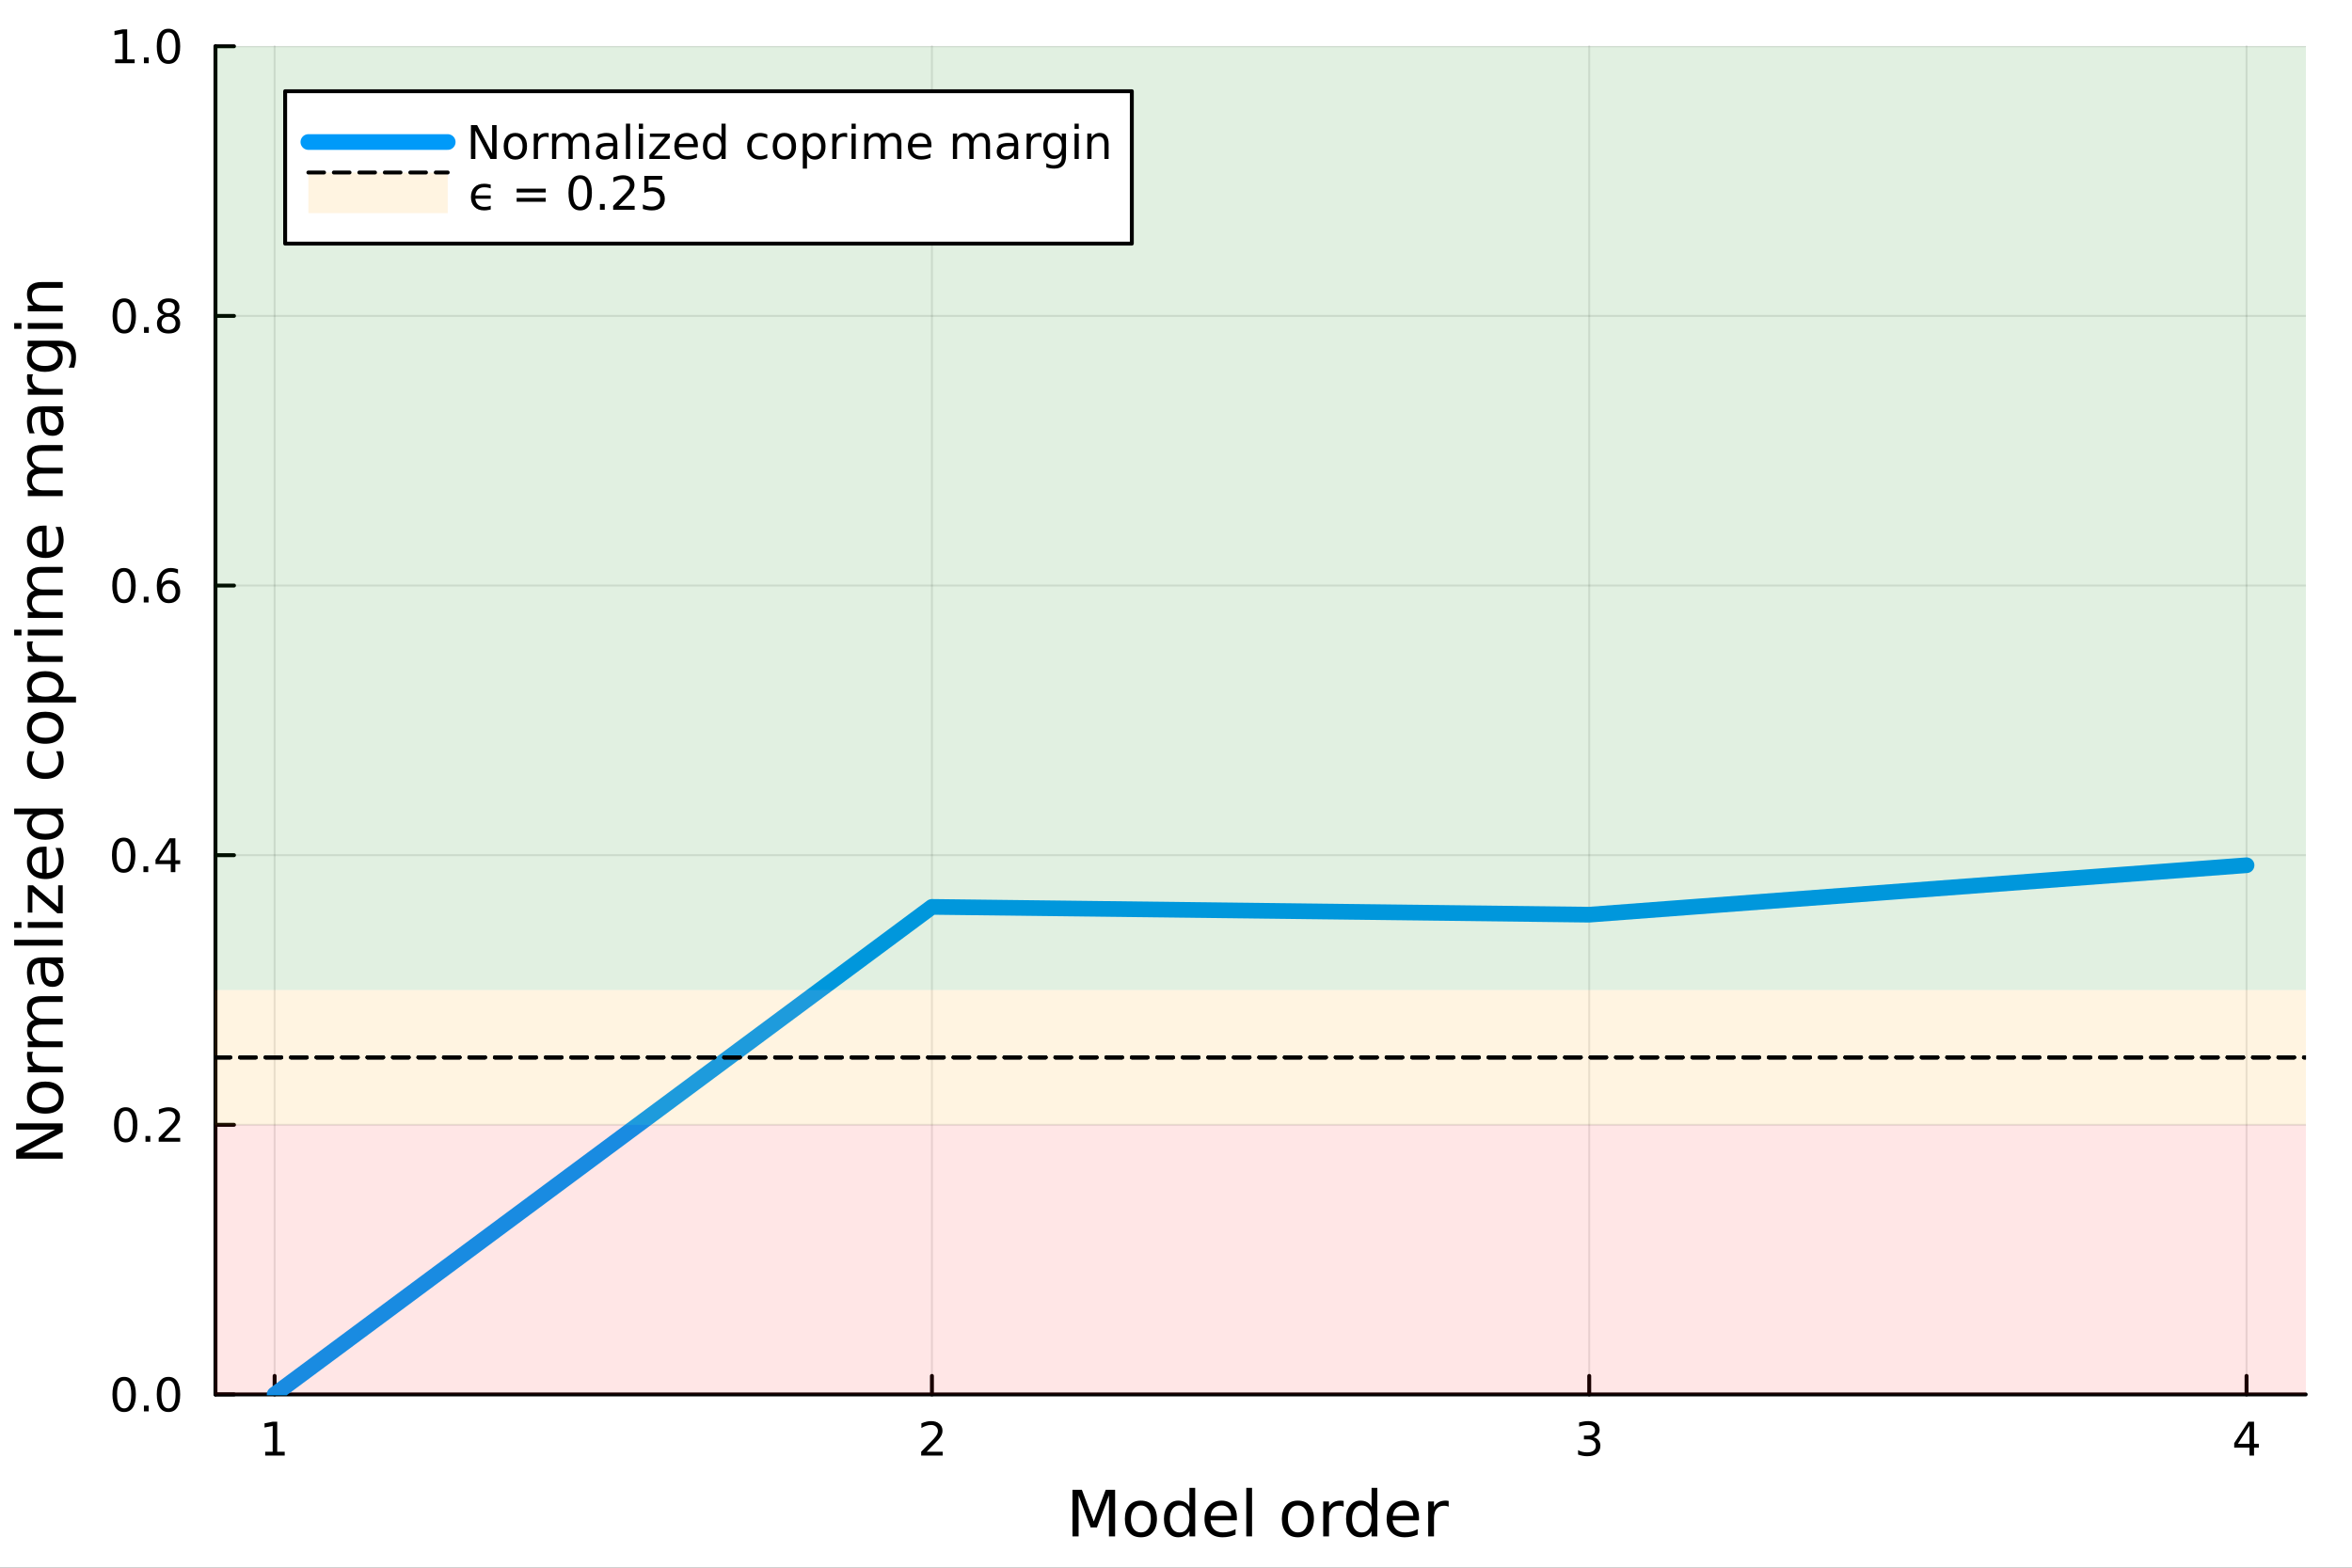 <?xml version="1.0" encoding="utf-8"?>
<svg xmlns="http://www.w3.org/2000/svg" xmlns:xlink="http://www.w3.org/1999/xlink" width="600" height="400" viewBox="0 0 2400 1600">
<rect x="0" y="0" width="2400" height="1600" fill="#333333" stroke="none"/>
<defs>
  <clipPath id="clip080">
    <rect x="0" y="0" width="2400" height="1600"/>
  </clipPath>
</defs>
<path clip-path="url(#clip080)" d="M0 1600 L2400 1600 L2400 0 L0 0  Z" fill="#ffffff" fill-rule="evenodd" fill-opacity="1"/>
<defs>
  <clipPath id="clip081">
    <rect x="480" y="0" width="1681" height="1600"/>
  </clipPath>
</defs>
<path clip-path="url(#clip080)" d="M219.866 1423.18 L2352.76 1423.18 L2352.76 47.244 L219.866 47.244  Z" fill="#ffffff" fill-rule="evenodd" fill-opacity="1"/>
<defs>
  <clipPath id="clip082">
    <rect x="219" y="47" width="2134" height="1377"/>
  </clipPath>
</defs>
<polyline clip-path="url(#clip082)" style="stroke:#000000; stroke-linecap:round; stroke-linejoin:round; stroke-width:2; stroke-opacity:0.1; fill:none" points="280.231,1423.18 280.231,47.244 "/>
<polyline clip-path="url(#clip082)" style="stroke:#000000; stroke-linecap:round; stroke-linejoin:round; stroke-width:2; stroke-opacity:0.1; fill:none" points="950.951,1423.18 950.951,47.244 "/>
<polyline clip-path="url(#clip082)" style="stroke:#000000; stroke-linecap:round; stroke-linejoin:round; stroke-width:2; stroke-opacity:0.1; fill:none" points="1621.67,1423.18 1621.67,47.244 "/>
<polyline clip-path="url(#clip082)" style="stroke:#000000; stroke-linecap:round; stroke-linejoin:round; stroke-width:2; stroke-opacity:0.1; fill:none" points="2292.39,1423.18 2292.39,47.244 "/>
<polyline clip-path="url(#clip082)" style="stroke:#000000; stroke-linecap:round; stroke-linejoin:round; stroke-width:2; stroke-opacity:0.1; fill:none" points="219.866,1423.18 2352.76,1423.18 "/>
<polyline clip-path="url(#clip082)" style="stroke:#000000; stroke-linecap:round; stroke-linejoin:round; stroke-width:2; stroke-opacity:0.1; fill:none" points="219.866,1147.99 2352.76,1147.99 "/>
<polyline clip-path="url(#clip082)" style="stroke:#000000; stroke-linecap:round; stroke-linejoin:round; stroke-width:2; stroke-opacity:0.1; fill:none" points="219.866,872.806 2352.76,872.806 "/>
<polyline clip-path="url(#clip082)" style="stroke:#000000; stroke-linecap:round; stroke-linejoin:round; stroke-width:2; stroke-opacity:0.1; fill:none" points="219.866,597.618 2352.76,597.618 "/>
<polyline clip-path="url(#clip082)" style="stroke:#000000; stroke-linecap:round; stroke-linejoin:round; stroke-width:2; stroke-opacity:0.1; fill:none" points="219.866,322.431 2352.76,322.431 "/>
<polyline clip-path="url(#clip082)" style="stroke:#000000; stroke-linecap:round; stroke-linejoin:round; stroke-width:2; stroke-opacity:0.1; fill:none" points="219.866,47.244 2352.76,47.244 "/>
<polyline clip-path="url(#clip080)" style="stroke:#000000; stroke-linecap:round; stroke-linejoin:round; stroke-width:4; stroke-opacity:1; fill:none" points="219.866,1423.18 2352.76,1423.18 "/>
<polyline clip-path="url(#clip080)" style="stroke:#000000; stroke-linecap:round; stroke-linejoin:round; stroke-width:4; stroke-opacity:1; fill:none" points="280.231,1423.18 280.231,1404.28 "/>
<polyline clip-path="url(#clip080)" style="stroke:#000000; stroke-linecap:round; stroke-linejoin:round; stroke-width:4; stroke-opacity:1; fill:none" points="950.951,1423.18 950.951,1404.28 "/>
<polyline clip-path="url(#clip080)" style="stroke:#000000; stroke-linecap:round; stroke-linejoin:round; stroke-width:4; stroke-opacity:1; fill:none" points="1621.67,1423.18 1621.67,1404.28 "/>
<polyline clip-path="url(#clip080)" style="stroke:#000000; stroke-linecap:round; stroke-linejoin:round; stroke-width:4; stroke-opacity:1; fill:none" points="2292.39,1423.18 2292.39,1404.28 "/>
<path clip-path="url(#clip080)" d="M270.613 1481.64 L278.252 1481.64 L278.252 1455.28 L269.942 1456.95 L269.942 1452.69 L278.206 1451.02 L282.882 1451.02 L282.882 1481.64 L290.52 1481.64 L290.52 1485.58 L270.613 1485.58 L270.613 1481.64 Z" fill="#000000" fill-rule="nonzero" fill-opacity="1" /><path clip-path="url(#clip080)" d="M945.604 1481.64 L961.923 1481.64 L961.923 1485.58 L939.979 1485.58 L939.979 1481.64 Q942.641 1478.89 947.224 1474.26 Q951.831 1469.61 953.011 1468.27 Q955.257 1465.74 956.136 1464.01 Q957.039 1462.25 957.039 1460.56 Q957.039 1457.8 955.095 1456.07 Q953.173 1454.33 950.071 1454.33 Q947.872 1454.33 945.419 1455.09 Q942.988 1455.86 940.21 1457.41 L940.21 1452.69 Q943.034 1451.55 945.488 1450.97 Q947.942 1450.39 949.979 1450.39 Q955.349 1450.39 958.544 1453.08 Q961.738 1455.77 961.738 1460.26 Q961.738 1462.39 960.928 1464.31 Q960.141 1466.2 958.034 1468.8 Q957.456 1469.47 954.354 1472.69 Q951.252 1475.88 945.604 1481.64 Z" fill="#000000" fill-rule="nonzero" fill-opacity="1" /><path clip-path="url(#clip080)" d="M1625.92 1466.95 Q1629.28 1467.66 1631.15 1469.93 Q1633.05 1472.2 1633.05 1475.53 Q1633.05 1480.65 1629.53 1483.45 Q1626.01 1486.25 1619.53 1486.25 Q1617.35 1486.25 1615.04 1485.81 Q1612.75 1485.39 1610.29 1484.54 L1610.29 1480.02 Q1612.24 1481.16 1614.55 1481.74 Q1616.87 1482.32 1619.39 1482.32 Q1623.79 1482.32 1626.08 1480.58 Q1628.4 1478.84 1628.4 1475.53 Q1628.4 1472.48 1626.24 1470.77 Q1624.11 1469.03 1620.29 1469.03 L1616.27 1469.03 L1616.27 1465.19 L1620.48 1465.19 Q1623.93 1465.19 1625.76 1463.82 Q1627.59 1462.43 1627.59 1459.84 Q1627.59 1457.18 1625.69 1455.77 Q1623.81 1454.33 1620.29 1454.33 Q1618.37 1454.33 1616.17 1454.75 Q1613.97 1455.16 1611.34 1456.04 L1611.34 1451.88 Q1614 1451.14 1616.31 1450.77 Q1618.65 1450.39 1620.71 1450.39 Q1626.03 1450.39 1629.14 1452.83 Q1632.24 1455.23 1632.24 1459.35 Q1632.24 1462.22 1630.59 1464.21 Q1628.95 1466.18 1625.92 1466.95 Z" fill="#000000" fill-rule="nonzero" fill-opacity="1" /><path clip-path="url(#clip080)" d="M2295.4 1455.09 L2283.59 1473.54 L2295.4 1473.54 L2295.4 1455.09 M2294.17 1451.02 L2300.05 1451.02 L2300.05 1473.54 L2304.98 1473.54 L2304.98 1477.43 L2300.05 1477.43 L2300.05 1485.58 L2295.4 1485.58 L2295.4 1477.43 L2279.8 1477.43 L2279.8 1472.92 L2294.17 1451.02 Z" fill="#000000" fill-rule="nonzero" fill-opacity="1" /><path clip-path="url(#clip080)" d="M1094.39 1520.52 L1103.97 1520.52 L1116.09 1552.86 L1128.28 1520.52 L1137.86 1520.52 L1137.86 1568.04 L1131.59 1568.04 L1131.59 1526.32 L1119.34 1558.91 L1112.88 1558.91 L1100.62 1526.32 L1100.62 1568.04 L1094.39 1568.04 L1094.39 1520.52 Z" fill="#000000" fill-rule="nonzero" fill-opacity="1" /><path clip-path="url(#clip080)" d="M1164.19 1536.5 Q1159.47 1536.5 1156.74 1540.19 Q1154 1543.85 1154 1550.25 Q1154 1556.65 1156.71 1560.34 Q1159.44 1564 1164.19 1564 Q1168.86 1564 1171.6 1560.31 Q1174.34 1556.62 1174.34 1550.25 Q1174.34 1543.92 1171.6 1540.23 Q1168.86 1536.5 1164.19 1536.5 M1164.19 1531.54 Q1171.82 1531.54 1176.18 1536.5 Q1180.54 1541.47 1180.54 1550.25 Q1180.54 1559 1176.18 1564 Q1171.82 1568.97 1164.19 1568.97 Q1156.51 1568.97 1152.15 1564 Q1147.83 1559 1147.83 1550.25 Q1147.83 1541.47 1152.15 1536.5 Q1156.51 1531.54 1164.19 1531.54 Z" fill="#000000" fill-rule="nonzero" fill-opacity="1" /><path clip-path="url(#clip080)" d="M1213.71 1537.81 L1213.71 1518.52 L1219.57 1518.52 L1219.57 1568.04 L1213.71 1568.04 L1213.71 1562.7 Q1211.86 1565.88 1209.03 1567.44 Q1206.23 1568.97 1202.28 1568.97 Q1195.82 1568.97 1191.75 1563.81 Q1187.71 1558.65 1187.71 1550.25 Q1187.71 1541.85 1191.75 1536.69 Q1195.82 1531.54 1202.28 1531.54 Q1206.23 1531.54 1209.03 1533.1 Q1211.86 1534.62 1213.71 1537.81 M1193.75 1550.25 Q1193.75 1556.71 1196.4 1560.4 Q1199.07 1564.07 1203.72 1564.07 Q1208.36 1564.07 1211.04 1560.4 Q1213.71 1556.71 1213.71 1550.25 Q1213.71 1543.79 1211.04 1540.13 Q1208.36 1536.44 1203.72 1536.44 Q1199.07 1536.44 1196.4 1540.13 Q1193.75 1543.79 1193.75 1550.25 Z" fill="#000000" fill-rule="nonzero" fill-opacity="1" /><path clip-path="url(#clip080)" d="M1262.12 1548.76 L1262.12 1551.62 L1235.19 1551.62 Q1235.58 1557.67 1238.82 1560.85 Q1242.1 1564 1247.93 1564 Q1251.3 1564 1254.45 1563.17 Q1257.63 1562.35 1260.75 1560.69 L1260.75 1566.23 Q1257.6 1567.57 1254.29 1568.27 Q1250.98 1568.97 1247.58 1568.97 Q1239.05 1568.97 1234.05 1564 Q1229.08 1559.04 1229.08 1550.57 Q1229.08 1541.82 1233.79 1536.69 Q1238.54 1531.54 1246.56 1531.54 Q1253.75 1531.54 1257.92 1536.18 Q1262.12 1540.8 1262.12 1548.76 M1256.26 1547.04 Q1256.2 1542.23 1253.56 1539.37 Q1250.95 1536.5 1246.62 1536.5 Q1241.72 1536.5 1238.76 1539.27 Q1235.83 1542.04 1235.39 1547.07 L1256.26 1547.04 Z" fill="#000000" fill-rule="nonzero" fill-opacity="1" /><path clip-path="url(#clip080)" d="M1271.73 1518.52 L1277.59 1518.52 L1277.59 1568.04 L1271.73 1568.04 L1271.73 1518.52 Z" fill="#000000" fill-rule="nonzero" fill-opacity="1" /><path clip-path="url(#clip080)" d="M1324.38 1536.5 Q1319.67 1536.5 1316.93 1540.19 Q1314.19 1543.85 1314.19 1550.25 Q1314.19 1556.65 1316.9 1560.34 Q1319.64 1564 1324.38 1564 Q1329.06 1564 1331.79 1560.31 Q1334.53 1556.62 1334.53 1550.25 Q1334.53 1543.92 1331.79 1540.23 Q1329.06 1536.5 1324.38 1536.5 M1324.38 1531.54 Q1332.02 1531.54 1336.38 1536.5 Q1340.74 1541.47 1340.74 1550.25 Q1340.74 1559 1336.38 1564 Q1332.02 1568.97 1324.38 1568.97 Q1316.71 1568.97 1312.35 1564 Q1308.02 1559 1308.02 1550.25 Q1308.02 1541.47 1312.35 1536.5 Q1316.71 1531.54 1324.38 1531.54 Z" fill="#000000" fill-rule="nonzero" fill-opacity="1" /><path clip-path="url(#clip080)" d="M1371.1 1537.87 Q1370.12 1537.3 1368.94 1537.04 Q1367.79 1536.76 1366.39 1536.76 Q1361.43 1536.76 1358.75 1540 Q1356.11 1543.22 1356.11 1549.27 L1356.11 1568.04 L1350.22 1568.04 L1350.22 1532.4 L1356.11 1532.4 L1356.11 1537.93 Q1357.96 1534.69 1360.92 1533.13 Q1363.88 1531.54 1368.11 1531.54 Q1368.72 1531.54 1369.45 1531.63 Q1370.18 1531.7 1371.07 1531.85 L1371.1 1537.87 Z" fill="#000000" fill-rule="nonzero" fill-opacity="1" /><path clip-path="url(#clip080)" d="M1399.56 1537.81 L1399.56 1518.52 L1405.41 1518.52 L1405.41 1568.04 L1399.56 1568.04 L1399.56 1562.7 Q1397.71 1565.88 1394.88 1567.44 Q1392.08 1568.97 1388.13 1568.97 Q1381.67 1568.97 1377.6 1563.81 Q1373.55 1558.65 1373.55 1550.25 Q1373.55 1541.85 1377.6 1536.69 Q1381.67 1531.54 1388.13 1531.54 Q1392.08 1531.54 1394.88 1533.1 Q1397.71 1534.62 1399.56 1537.81 M1379.6 1550.25 Q1379.6 1556.71 1382.24 1560.4 Q1384.92 1564.07 1389.56 1564.07 Q1394.21 1564.07 1396.88 1560.4 Q1399.56 1556.71 1399.56 1550.25 Q1399.56 1543.79 1396.88 1540.13 Q1394.21 1536.44 1389.56 1536.44 Q1384.92 1536.44 1382.24 1540.13 Q1379.6 1543.79 1379.6 1550.25 Z" fill="#000000" fill-rule="nonzero" fill-opacity="1" /><path clip-path="url(#clip080)" d="M1447.97 1548.76 L1447.97 1551.62 L1421.04 1551.62 Q1421.42 1557.67 1424.67 1560.85 Q1427.95 1564 1433.77 1564 Q1437.15 1564 1440.3 1563.17 Q1443.48 1562.35 1446.6 1560.69 L1446.6 1566.23 Q1443.45 1567.57 1440.14 1568.27 Q1436.83 1568.97 1433.42 1568.97 Q1424.89 1568.97 1419.9 1564 Q1414.93 1559.04 1414.93 1550.57 Q1414.93 1541.82 1419.64 1536.69 Q1424.38 1531.54 1432.4 1531.54 Q1439.6 1531.54 1443.77 1536.18 Q1447.97 1540.8 1447.97 1548.76 M1442.11 1547.04 Q1442.05 1542.23 1439.41 1539.37 Q1436.8 1536.5 1432.47 1536.5 Q1427.57 1536.5 1424.61 1539.27 Q1421.68 1542.04 1421.23 1547.07 L1442.11 1547.04 Z" fill="#000000" fill-rule="nonzero" fill-opacity="1" /><path clip-path="url(#clip080)" d="M1478.24 1537.87 Q1477.25 1537.3 1476.07 1537.04 Q1474.93 1536.76 1473.53 1536.76 Q1468.56 1536.76 1465.89 1540 Q1463.25 1543.22 1463.25 1549.27 L1463.25 1568.04 L1457.36 1568.04 L1457.36 1532.4 L1463.25 1532.4 L1463.25 1537.93 Q1465.09 1534.69 1468.05 1533.13 Q1471.01 1531.54 1475.25 1531.54 Q1475.85 1531.54 1476.58 1531.63 Q1477.31 1531.7 1478.21 1531.85 L1478.24 1537.87 Z" fill="#000000" fill-rule="nonzero" fill-opacity="1" /><polyline clip-path="url(#clip080)" style="stroke:#000000; stroke-linecap:round; stroke-linejoin:round; stroke-width:4; stroke-opacity:1; fill:none" points="219.866,1423.18 219.866,47.244 "/>
<polyline clip-path="url(#clip080)" style="stroke:#000000; stroke-linecap:round; stroke-linejoin:round; stroke-width:4; stroke-opacity:1; fill:none" points="219.866,1423.18 238.764,1423.18 "/>
<polyline clip-path="url(#clip080)" style="stroke:#000000; stroke-linecap:round; stroke-linejoin:round; stroke-width:4; stroke-opacity:1; fill:none" points="219.866,1147.99 238.764,1147.99 "/>
<polyline clip-path="url(#clip080)" style="stroke:#000000; stroke-linecap:round; stroke-linejoin:round; stroke-width:4; stroke-opacity:1; fill:none" points="219.866,872.806 238.764,872.806 "/>
<polyline clip-path="url(#clip080)" style="stroke:#000000; stroke-linecap:round; stroke-linejoin:round; stroke-width:4; stroke-opacity:1; fill:none" points="219.866,597.618 238.764,597.618 "/>
<polyline clip-path="url(#clip080)" style="stroke:#000000; stroke-linecap:round; stroke-linejoin:round; stroke-width:4; stroke-opacity:1; fill:none" points="219.866,322.431 238.764,322.431 "/>
<polyline clip-path="url(#clip080)" style="stroke:#000000; stroke-linecap:round; stroke-linejoin:round; stroke-width:4; stroke-opacity:1; fill:none" points="219.866,47.244 238.764,47.244 "/>
<path clip-path="url(#clip080)" d="M126.691 1408.98 Q123.08 1408.98 121.251 1412.54 Q119.445 1416.08 119.445 1423.21 Q119.445 1430.32 121.251 1433.89 Q123.08 1437.43 126.691 1437.43 Q130.325 1437.43 132.13 1433.89 Q133.959 1430.32 133.959 1423.21 Q133.959 1416.08 132.13 1412.54 Q130.325 1408.98 126.691 1408.98 M126.691 1405.27 Q132.501 1405.27 135.556 1409.88 Q138.635 1414.46 138.635 1423.21 Q138.635 1431.94 135.556 1436.55 Q132.501 1441.13 126.691 1441.13 Q120.88 1441.13 117.802 1436.55 Q114.746 1431.94 114.746 1423.21 Q114.746 1414.46 117.802 1409.88 Q120.88 1405.27 126.691 1405.27 Z" fill="#000000" fill-rule="nonzero" fill-opacity="1" /><path clip-path="url(#clip080)" d="M146.853 1434.58 L151.737 1434.58 L151.737 1440.46 L146.853 1440.46 L146.853 1434.58 Z" fill="#000000" fill-rule="nonzero" fill-opacity="1" /><path clip-path="url(#clip080)" d="M171.922 1408.98 Q168.311 1408.98 166.482 1412.54 Q164.677 1416.08 164.677 1423.21 Q164.677 1430.32 166.482 1433.89 Q168.311 1437.43 171.922 1437.43 Q175.556 1437.43 177.362 1433.89 Q179.19 1430.32 179.19 1423.21 Q179.19 1416.08 177.362 1412.54 Q175.556 1408.98 171.922 1408.98 M171.922 1405.27 Q177.732 1405.27 180.788 1409.88 Q183.866 1414.46 183.866 1423.21 Q183.866 1431.94 180.788 1436.55 Q177.732 1441.13 171.922 1441.13 Q166.112 1441.13 163.033 1436.55 Q159.978 1431.94 159.978 1423.21 Q159.978 1414.46 163.033 1409.88 Q166.112 1405.27 171.922 1405.27 Z" fill="#000000" fill-rule="nonzero" fill-opacity="1" /><path clip-path="url(#clip080)" d="M128.288 1133.79 Q124.677 1133.79 122.848 1137.36 Q121.043 1140.9 121.043 1148.03 Q121.043 1155.13 122.848 1158.7 Q124.677 1162.24 128.288 1162.24 Q131.922 1162.24 133.728 1158.7 Q135.556 1155.13 135.556 1148.03 Q135.556 1140.9 133.728 1137.36 Q131.922 1133.79 128.288 1133.79 M128.288 1130.09 Q134.098 1130.09 137.154 1134.69 Q140.232 1139.28 140.232 1148.03 Q140.232 1156.75 137.154 1161.36 Q134.098 1165.94 128.288 1165.94 Q122.478 1165.94 119.399 1161.36 Q116.343 1156.75 116.343 1148.03 Q116.343 1139.28 119.399 1134.69 Q122.478 1130.09 128.288 1130.09 Z" fill="#000000" fill-rule="nonzero" fill-opacity="1" /><path clip-path="url(#clip080)" d="M148.45 1159.39 L153.334 1159.39 L153.334 1165.27 L148.45 1165.27 L148.45 1159.39 Z" fill="#000000" fill-rule="nonzero" fill-opacity="1" /><path clip-path="url(#clip080)" d="M167.547 1161.34 L183.866 1161.34 L183.866 1165.27 L161.922 1165.27 L161.922 1161.34 Q164.584 1158.58 169.167 1153.95 Q173.774 1149.3 174.954 1147.96 Q177.2 1145.43 178.079 1143.7 Q178.982 1141.94 178.982 1140.25 Q178.982 1137.5 177.038 1135.76 Q175.116 1134.02 172.014 1134.02 Q169.815 1134.02 167.362 1134.79 Q164.931 1135.55 162.153 1137.1 L162.153 1132.38 Q164.977 1131.25 167.431 1130.67 Q169.885 1130.09 171.922 1130.09 Q177.292 1130.09 180.487 1132.77 Q183.681 1135.46 183.681 1139.95 Q183.681 1142.08 182.871 1144 Q182.084 1145.9 179.977 1148.49 Q179.399 1149.16 176.297 1152.38 Q173.195 1155.57 167.547 1161.34 Z" fill="#000000" fill-rule="nonzero" fill-opacity="1" /><path clip-path="url(#clip080)" d="M126.205 858.604 Q122.593 858.604 120.765 862.169 Q118.959 865.711 118.959 872.84 Q118.959 879.947 120.765 883.512 Q122.593 887.053 126.205 887.053 Q129.839 887.053 131.644 883.512 Q133.473 879.947 133.473 872.84 Q133.473 865.711 131.644 862.169 Q129.839 858.604 126.205 858.604 M126.205 854.901 Q132.015 854.901 135.07 859.507 Q138.149 864.09 138.149 872.84 Q138.149 881.567 135.07 886.174 Q132.015 890.757 126.205 890.757 Q120.394 890.757 117.316 886.174 Q114.26 881.567 114.26 872.84 Q114.26 864.09 117.316 859.507 Q120.394 854.901 126.205 854.901 Z" fill="#000000" fill-rule="nonzero" fill-opacity="1" /><path clip-path="url(#clip080)" d="M146.366 884.206 L151.251 884.206 L151.251 890.086 L146.366 890.086 L146.366 884.206 Z" fill="#000000" fill-rule="nonzero" fill-opacity="1" /><path clip-path="url(#clip080)" d="M174.283 859.6 L162.477 878.049 L174.283 878.049 L174.283 859.6 M173.056 855.526 L178.936 855.526 L178.936 878.049 L183.866 878.049 L183.866 881.937 L178.936 881.937 L178.936 890.086 L174.283 890.086 L174.283 881.937 L158.681 881.937 L158.681 877.424 L173.056 855.526 Z" fill="#000000" fill-rule="nonzero" fill-opacity="1" /><path clip-path="url(#clip080)" d="M126.529 583.417 Q122.918 583.417 121.089 586.982 Q119.283 590.524 119.283 597.653 Q119.283 604.76 121.089 608.324 Q122.918 611.866 126.529 611.866 Q130.163 611.866 131.968 608.324 Q133.797 604.76 133.797 597.653 Q133.797 590.524 131.968 586.982 Q130.163 583.417 126.529 583.417 M126.529 579.713 Q132.339 579.713 135.394 584.32 Q138.473 588.903 138.473 597.653 Q138.473 606.38 135.394 610.986 Q132.339 615.57 126.529 615.57 Q120.718 615.57 117.64 610.986 Q114.584 606.38 114.584 597.653 Q114.584 588.903 117.64 584.32 Q120.718 579.713 126.529 579.713 Z" fill="#000000" fill-rule="nonzero" fill-opacity="1" /><path clip-path="url(#clip080)" d="M146.691 609.019 L151.575 609.019 L151.575 614.898 L146.691 614.898 L146.691 609.019 Z" fill="#000000" fill-rule="nonzero" fill-opacity="1" /><path clip-path="url(#clip080)" d="M172.339 595.755 Q169.19 595.755 167.339 597.908 Q165.51 600.061 165.51 603.81 Q165.51 607.537 167.339 609.713 Q169.19 611.866 172.339 611.866 Q175.487 611.866 177.315 609.713 Q179.167 607.537 179.167 603.81 Q179.167 600.061 177.315 597.908 Q175.487 595.755 172.339 595.755 M181.621 581.102 L181.621 585.362 Q179.862 584.528 178.056 584.088 Q176.274 583.649 174.514 583.649 Q169.885 583.649 167.431 586.774 Q165.001 589.899 164.653 596.218 Q166.019 594.204 168.079 593.139 Q170.139 592.051 172.616 592.051 Q177.825 592.051 180.834 595.223 Q183.866 598.371 183.866 603.81 Q183.866 609.135 180.718 612.352 Q177.57 615.57 172.339 615.57 Q166.343 615.57 163.172 610.986 Q160.001 606.38 160.001 597.653 Q160.001 589.459 163.89 584.598 Q167.778 579.713 174.329 579.713 Q176.089 579.713 177.871 580.061 Q179.676 580.408 181.621 581.102 Z" fill="#000000" fill-rule="nonzero" fill-opacity="1" /><path clip-path="url(#clip080)" d="M126.783 308.23 Q123.172 308.23 121.343 311.795 Q119.538 315.336 119.538 322.466 Q119.538 329.572 121.343 333.137 Q123.172 336.679 126.783 336.679 Q130.417 336.679 132.223 333.137 Q134.052 329.572 134.052 322.466 Q134.052 315.336 132.223 311.795 Q130.417 308.23 126.783 308.23 M126.783 304.526 Q132.593 304.526 135.649 309.133 Q138.728 313.716 138.728 322.466 Q138.728 331.193 135.649 335.799 Q132.593 340.383 126.783 340.383 Q120.973 340.383 117.894 335.799 Q114.839 331.193 114.839 322.466 Q114.839 313.716 117.894 309.133 Q120.973 304.526 126.783 304.526 Z" fill="#000000" fill-rule="nonzero" fill-opacity="1" /><path clip-path="url(#clip080)" d="M146.945 333.832 L151.829 333.832 L151.829 339.711 L146.945 339.711 L146.945 333.832 Z" fill="#000000" fill-rule="nonzero" fill-opacity="1" /><path clip-path="url(#clip080)" d="M172.014 323.299 Q168.681 323.299 166.76 325.082 Q164.862 326.864 164.862 329.989 Q164.862 333.114 166.76 334.896 Q168.681 336.679 172.014 336.679 Q175.348 336.679 177.269 334.896 Q179.19 333.091 179.19 329.989 Q179.19 326.864 177.269 325.082 Q175.371 323.299 172.014 323.299 M167.339 321.309 Q164.329 320.568 162.64 318.508 Q160.973 316.447 160.973 313.485 Q160.973 309.341 163.913 306.934 Q166.876 304.526 172.014 304.526 Q177.176 304.526 180.116 306.934 Q183.056 309.341 183.056 313.485 Q183.056 316.447 181.366 318.508 Q179.7 320.568 176.714 321.309 Q180.093 322.096 181.968 324.387 Q183.866 326.679 183.866 329.989 Q183.866 335.012 180.788 337.697 Q177.732 340.383 172.014 340.383 Q166.297 340.383 163.218 337.697 Q160.163 335.012 160.163 329.989 Q160.163 326.679 162.061 324.387 Q163.959 322.096 167.339 321.309 M165.626 313.924 Q165.626 316.61 167.292 318.114 Q168.982 319.619 172.014 319.619 Q175.024 319.619 176.714 318.114 Q178.426 316.61 178.426 313.924 Q178.426 311.239 176.714 309.735 Q175.024 308.23 172.014 308.23 Q168.982 308.23 167.292 309.735 Q165.626 311.239 165.626 313.924 Z" fill="#000000" fill-rule="nonzero" fill-opacity="1" /><path clip-path="url(#clip080)" d="M117.501 60.589 L125.14 60.589 L125.14 34.223 L116.83 35.89 L116.83 31.631 L125.093 29.964 L129.769 29.964 L129.769 60.589 L137.408 60.589 L137.408 64.524 L117.501 64.524 L117.501 60.589 Z" fill="#000000" fill-rule="nonzero" fill-opacity="1" /><path clip-path="url(#clip080)" d="M146.853 58.645 L151.737 58.645 L151.737 64.524 L146.853 64.524 L146.853 58.645 Z" fill="#000000" fill-rule="nonzero" fill-opacity="1" /><path clip-path="url(#clip080)" d="M171.922 33.043 Q168.311 33.043 166.482 36.608 Q164.677 40.149 164.677 47.279 Q164.677 54.385 166.482 57.95 Q168.311 61.492 171.922 61.492 Q175.556 61.492 177.362 57.95 Q179.19 54.385 179.19 47.279 Q179.19 40.149 177.362 36.608 Q175.556 33.043 171.922 33.043 M171.922 29.339 Q177.732 29.339 180.788 33.946 Q183.866 38.529 183.866 47.279 Q183.866 56.006 180.788 60.612 Q177.732 65.195 171.922 65.195 Q166.112 65.195 163.033 60.612 Q159.978 56.006 159.978 47.279 Q159.978 38.529 163.033 33.946 Q166.112 29.339 171.922 29.339 Z" fill="#000000" fill-rule="nonzero" fill-opacity="1" /><path clip-path="url(#clip080)" d="M16.484 1182.55 L16.484 1173.89 L56.238 1152.82 L16.484 1152.82 L16.484 1146.58 L64.004 1146.58 L64.004 1155.24 L24.25 1176.31 L64.004 1176.31 L64.004 1182.55 L16.484 1182.55 Z" fill="#000000" fill-rule="nonzero" fill-opacity="1" /><path clip-path="url(#clip080)" d="M32.462 1120.23 Q32.462 1124.94 36.154 1127.67 Q39.815 1130.41 46.212 1130.41 Q52.609 1130.41 56.302 1127.71 Q59.962 1124.97 59.962 1120.23 Q59.962 1115.55 56.27 1112.81 Q52.578 1110.07 46.212 1110.07 Q39.878 1110.07 36.186 1112.81 Q32.462 1115.55 32.462 1120.23 M27.497 1120.23 Q27.497 1112.59 32.462 1108.23 Q37.427 1103.87 46.212 1103.87 Q54.965 1103.87 59.962 1108.23 Q64.927 1112.59 64.927 1120.23 Q64.927 1127.9 59.962 1132.26 Q54.965 1136.59 46.212 1136.59 Q37.427 1136.59 32.462 1132.26 Q27.497 1127.9 27.497 1120.23 Z" fill="#000000" fill-rule="nonzero" fill-opacity="1" /><path clip-path="url(#clip080)" d="M33.831 1073.5 Q33.258 1074.49 33.003 1075.67 Q32.717 1076.81 32.717 1078.21 Q32.717 1083.18 35.963 1085.85 Q39.178 1088.49 45.225 1088.49 L64.004 1088.49 L64.004 1094.38 L28.356 1094.38 L28.356 1088.49 L33.894 1088.49 Q30.648 1086.65 29.088 1083.69 Q27.497 1080.73 27.497 1076.49 Q27.497 1075.89 27.592 1075.16 Q27.656 1074.42 27.815 1073.53 L33.831 1073.5 Z" fill="#000000" fill-rule="nonzero" fill-opacity="1" /><path clip-path="url(#clip080)" d="M35.199 1040.75 Q31.253 1038.55 29.375 1035.5 Q27.497 1032.44 27.497 1028.31 Q27.497 1022.74 31.412 1019.71 Q35.295 1016.69 42.488 1016.69 L64.004 1016.69 L64.004 1022.58 L42.679 1022.58 Q37.555 1022.58 35.072 1024.39 Q32.589 1026.2 32.589 1029.93 Q32.589 1034.48 35.613 1037.12 Q38.637 1039.76 43.857 1039.76 L64.004 1039.76 L64.004 1045.65 L42.679 1045.65 Q37.523 1045.65 35.072 1047.47 Q32.589 1049.28 32.589 1053.07 Q32.589 1057.56 35.645 1060.2 Q38.669 1062.84 43.857 1062.84 L64.004 1062.84 L64.004 1068.73 L28.356 1068.73 L28.356 1062.84 L33.894 1062.84 Q30.616 1060.83 29.056 1058.03 Q27.497 1055.23 27.497 1051.38 Q27.497 1047.5 29.47 1044.79 Q31.444 1042.05 35.199 1040.75 Z" fill="#000000" fill-rule="nonzero" fill-opacity="1" /><path clip-path="url(#clip080)" d="M46.085 988.806 Q46.085 995.904 47.708 998.641 Q49.331 1001.38 53.246 1001.38 Q56.365 1001.38 58.211 999.341 Q60.026 997.272 60.026 993.739 Q60.026 988.869 56.588 985.941 Q53.119 982.981 47.39 982.981 L46.085 982.981 L46.085 988.806 M43.666 977.125 L64.004 977.125 L64.004 982.981 L58.593 982.981 Q61.84 984.986 63.399 987.978 Q64.927 990.97 64.927 995.299 Q64.927 1000.77 61.872 1004.02 Q58.784 1007.23 53.628 1007.23 Q47.612 1007.23 44.557 1003.22 Q41.501 999.182 41.501 991.193 L41.501 982.981 L40.928 982.981 Q36.886 982.981 34.69 985.655 Q32.462 988.297 32.462 993.103 Q32.462 996.158 33.194 999.055 Q33.926 1001.95 35.39 1004.62 L29.98 1004.62 Q28.738 1001.41 28.133 998.386 Q27.497 995.362 27.497 992.498 Q27.497 984.764 31.507 980.944 Q35.518 977.125 43.666 977.125 Z" fill="#000000" fill-rule="nonzero" fill-opacity="1" /><path clip-path="url(#clip080)" d="M14.479 965.062 L14.479 959.205 L64.004 959.205 L64.004 965.062 L14.479 965.062 Z" fill="#000000" fill-rule="nonzero" fill-opacity="1" /><path clip-path="url(#clip080)" d="M28.356 946.951 L28.356 941.095 L64.004 941.095 L64.004 946.951 L28.356 946.951 M14.479 946.951 L14.479 941.095 L21.895 941.095 L21.895 946.951 L14.479 946.951 Z" fill="#000000" fill-rule="nonzero" fill-opacity="1" /><path clip-path="url(#clip080)" d="M28.356 931.387 L28.356 903.569 L33.703 903.569 L59.325 925.594 L59.325 903.569 L64.004 903.569 L64.004 932.183 L58.657 932.183 L33.035 910.158 L33.035 931.387 L28.356 931.387 Z" fill="#000000" fill-rule="nonzero" fill-opacity="1" /><path clip-path="url(#clip080)" d="M44.716 864.133 L47.581 864.133 L47.581 891.06 Q53.628 890.678 56.811 887.432 Q59.962 884.154 59.962 878.329 Q59.962 874.955 59.134 871.804 Q58.307 868.621 56.652 865.502 L62.19 865.502 Q63.527 868.653 64.227 871.963 Q64.927 875.273 64.927 878.679 Q64.927 887.209 59.962 892.206 Q54.997 897.171 46.53 897.171 Q37.777 897.171 32.653 892.461 Q27.497 887.718 27.497 879.698 Q27.497 872.504 32.144 868.335 Q36.759 864.133 44.716 864.133 M42.997 869.99 Q38.191 870.054 35.327 872.695 Q32.462 875.305 32.462 879.634 Q32.462 884.536 35.231 887.496 Q38 890.424 43.029 890.869 L42.997 869.99 Z" fill="#000000" fill-rule="nonzero" fill-opacity="1" /><path clip-path="url(#clip080)" d="M33.767 831.064 L14.479 831.064 L14.479 825.207 L64.004 825.207 L64.004 831.064 L58.657 831.064 Q61.84 832.91 63.399 835.742 Q64.927 838.543 64.927 842.49 Q64.927 848.951 59.771 853.025 Q54.615 857.068 46.212 857.068 Q37.809 857.068 32.653 853.025 Q27.497 848.951 27.497 842.49 Q27.497 838.543 29.056 835.742 Q30.584 832.91 33.767 831.064 M46.212 851.02 Q52.673 851.02 56.365 848.378 Q60.026 845.705 60.026 841.058 Q60.026 836.411 56.365 833.737 Q52.673 831.064 46.212 831.064 Q39.751 831.064 36.09 833.737 Q32.398 836.411 32.398 841.058 Q32.398 845.705 36.09 848.378 Q39.751 851.02 46.212 851.02 Z" fill="#000000" fill-rule="nonzero" fill-opacity="1" /><path clip-path="url(#clip080)" d="M29.725 766.77 L35.199 766.77 Q33.831 769.253 33.162 771.767 Q32.462 774.25 32.462 776.796 Q32.462 782.493 36.09 785.644 Q39.687 788.795 46.212 788.795 Q52.737 788.795 56.365 785.644 Q59.962 782.493 59.962 776.796 Q59.962 774.25 59.294 771.767 Q58.593 769.253 57.225 766.77 L62.636 766.77 Q63.781 769.221 64.354 771.863 Q64.927 774.472 64.927 777.433 Q64.927 785.485 59.866 790.228 Q54.806 794.97 46.212 794.97 Q37.491 794.97 32.494 790.196 Q27.497 785.39 27.497 777.051 Q27.497 774.345 28.07 771.767 Q28.611 769.189 29.725 766.77 Z" fill="#000000" fill-rule="nonzero" fill-opacity="1" /><path clip-path="url(#clip080)" d="M32.462 742.771 Q32.462 747.482 36.154 750.219 Q39.815 752.956 46.212 752.956 Q52.609 752.956 56.302 750.251 Q59.962 747.514 59.962 742.771 Q59.962 738.092 56.27 735.355 Q52.578 732.618 46.212 732.618 Q39.878 732.618 36.186 735.355 Q32.462 738.092 32.462 742.771 M27.497 742.771 Q27.497 735.132 32.462 730.772 Q37.427 726.411 46.212 726.411 Q54.965 726.411 59.962 730.772 Q64.927 735.132 64.927 742.771 Q64.927 750.442 59.962 754.802 Q54.965 759.131 46.212 759.131 Q37.427 759.131 32.462 754.802 Q27.497 750.442 27.497 742.771 Z" fill="#000000" fill-rule="nonzero" fill-opacity="1" /><path clip-path="url(#clip080)" d="M58.657 711.038 L77.563 711.038 L77.563 716.926 L28.356 716.926 L28.356 711.038 L33.767 711.038 Q30.584 709.192 29.056 706.391 Q27.497 703.558 27.497 699.644 Q27.497 693.151 32.653 689.108 Q37.809 685.034 46.212 685.034 Q54.615 685.034 59.771 689.108 Q64.927 693.151 64.927 699.644 Q64.927 703.558 63.399 706.391 Q61.84 709.192 58.657 711.038 M46.212 691.114 Q39.751 691.114 36.09 693.787 Q32.398 696.429 32.398 701.076 Q32.398 705.723 36.09 708.396 Q39.751 711.038 46.212 711.038 Q52.673 711.038 56.365 708.396 Q60.026 705.723 60.026 701.076 Q60.026 696.429 56.365 693.787 Q52.673 691.114 46.212 691.114 Z" fill="#000000" fill-rule="nonzero" fill-opacity="1" /><path clip-path="url(#clip080)" d="M33.831 654.67 Q33.258 655.657 33.003 656.834 Q32.717 657.98 32.717 659.38 Q32.717 664.346 35.963 667.019 Q39.178 669.661 45.225 669.661 L64.004 669.661 L64.004 675.549 L28.356 675.549 L28.356 669.661 L33.894 669.661 Q30.648 667.815 29.088 664.855 Q27.497 661.895 27.497 657.662 Q27.497 657.057 27.592 656.325 Q27.656 655.593 27.815 654.702 L33.831 654.67 Z" fill="#000000" fill-rule="nonzero" fill-opacity="1" /><path clip-path="url(#clip080)" d="M28.356 648.527 L28.356 642.671 L64.004 642.671 L64.004 648.527 L28.356 648.527 M14.479 648.527 L14.479 642.671 L21.895 642.671 L21.895 648.527 L14.479 648.527 Z" fill="#000000" fill-rule="nonzero" fill-opacity="1" /><path clip-path="url(#clip080)" d="M35.199 602.662 Q31.253 600.466 29.375 597.41 Q27.497 594.355 27.497 590.217 Q27.497 584.647 31.412 581.623 Q35.295 578.6 42.488 578.6 L64.004 578.6 L64.004 584.488 L42.679 584.488 Q37.555 584.488 35.072 586.302 Q32.589 588.116 32.589 591.84 Q32.589 596.392 35.613 599.034 Q38.637 601.675 43.857 601.675 L64.004 601.675 L64.004 607.564 L42.679 607.564 Q37.523 607.564 35.072 609.378 Q32.589 611.192 32.589 614.98 Q32.589 619.468 35.645 622.109 Q38.669 624.751 43.857 624.751 L64.004 624.751 L64.004 630.639 L28.356 630.639 L28.356 624.751 L33.894 624.751 Q30.616 622.746 29.056 619.945 Q27.497 617.144 27.497 613.293 Q27.497 609.41 29.47 606.704 Q31.444 603.967 35.199 602.662 Z" fill="#000000" fill-rule="nonzero" fill-opacity="1" /><path clip-path="url(#clip080)" d="M44.716 536.427 L47.581 536.427 L47.581 563.354 Q53.628 562.972 56.811 559.725 Q59.962 556.447 59.962 550.622 Q59.962 547.249 59.134 544.098 Q58.307 540.915 56.652 537.795 L62.19 537.795 Q63.527 540.947 64.227 544.257 Q64.927 547.567 64.927 550.973 Q64.927 559.503 59.962 564.5 Q54.997 569.465 46.53 569.465 Q37.777 569.465 32.653 564.754 Q27.497 560.012 27.497 551.991 Q27.497 544.798 32.144 540.628 Q36.759 536.427 44.716 536.427 M42.997 542.283 Q38.191 542.347 35.327 544.989 Q32.462 547.599 32.462 551.927 Q32.462 556.829 35.231 559.789 Q38 562.717 43.029 563.163 L42.997 542.283 Z" fill="#000000" fill-rule="nonzero" fill-opacity="1" /><path clip-path="url(#clip080)" d="M35.199 478.34 Q31.253 476.144 29.375 473.088 Q27.497 470.033 27.497 465.895 Q27.497 460.325 31.412 457.301 Q35.295 454.277 42.488 454.277 L64.004 454.277 L64.004 460.166 L42.679 460.166 Q37.555 460.166 35.072 461.98 Q32.589 463.794 32.589 467.518 Q32.589 472.07 35.613 474.711 Q38.637 477.353 43.857 477.353 L64.004 477.353 L64.004 483.241 L42.679 483.241 Q37.523 483.241 35.072 485.056 Q32.589 486.87 32.589 490.657 Q32.589 495.145 35.645 497.787 Q38.669 500.429 43.857 500.429 L64.004 500.429 L64.004 506.317 L28.356 506.317 L28.356 500.429 L33.894 500.429 Q30.616 498.424 29.056 495.623 Q27.497 492.822 27.497 488.971 Q27.497 485.087 29.47 482.382 Q31.444 479.645 35.199 478.34 Z" fill="#000000" fill-rule="nonzero" fill-opacity="1" /><path clip-path="url(#clip080)" d="M46.085 426.396 Q46.085 433.493 47.708 436.231 Q49.331 438.968 53.246 438.968 Q56.365 438.968 58.211 436.931 Q60.026 434.862 60.026 431.329 Q60.026 426.459 56.588 423.531 Q53.119 420.571 47.39 420.571 L46.085 420.571 L46.085 426.396 M43.666 414.715 L64.004 414.715 L64.004 420.571 L58.593 420.571 Q61.84 422.576 63.399 425.568 Q64.927 428.56 64.927 432.889 Q64.927 438.363 61.872 441.61 Q58.784 444.824 53.628 444.824 Q47.612 444.824 44.557 440.814 Q41.501 436.772 41.501 428.783 L41.501 420.571 L40.928 420.571 Q36.886 420.571 34.69 423.245 Q32.462 425.886 32.462 430.692 Q32.462 433.748 33.194 436.644 Q33.926 439.541 35.39 442.214 L29.98 442.214 Q28.738 439 28.133 435.976 Q27.497 432.952 27.497 430.088 Q27.497 422.353 31.507 418.534 Q35.518 414.715 43.666 414.715 Z" fill="#000000" fill-rule="nonzero" fill-opacity="1" /><path clip-path="url(#clip080)" d="M33.831 381.995 Q33.258 382.982 33.003 384.159 Q32.717 385.305 32.717 386.705 Q32.717 391.671 35.963 394.344 Q39.178 396.986 45.225 396.986 L64.004 396.986 L64.004 402.874 L28.356 402.874 L28.356 396.986 L33.894 396.986 Q30.648 395.14 29.088 392.18 Q27.497 389.22 27.497 384.987 Q27.497 384.382 27.592 383.65 Q27.656 382.918 27.815 382.027 L33.831 381.995 Z" fill="#000000" fill-rule="nonzero" fill-opacity="1" /><path clip-path="url(#clip080)" d="M45.766 353.54 Q39.401 353.54 35.9 356.182 Q32.398 358.792 32.398 363.534 Q32.398 368.245 35.9 370.887 Q39.401 373.497 45.766 373.497 Q52.1 373.497 55.601 370.887 Q59.103 368.245 59.103 363.534 Q59.103 358.792 55.601 356.182 Q52.1 353.54 45.766 353.54 M59.58 347.684 Q68.683 347.684 73.107 351.726 Q77.563 355.768 77.563 364.107 Q77.563 367.195 77.086 369.932 Q76.64 372.669 75.685 375.247 L69.988 375.247 Q71.388 372.669 72.057 370.155 Q72.725 367.64 72.725 365.03 Q72.725 359.269 69.701 356.405 Q66.71 353.54 60.63 353.54 L57.734 353.54 Q60.885 355.354 62.445 358.187 Q64.004 361.02 64.004 364.967 Q64.004 371.523 59.007 375.534 Q54.01 379.544 45.766 379.544 Q37.491 379.544 32.494 375.534 Q27.497 371.523 27.497 364.967 Q27.497 361.02 29.056 358.187 Q30.616 355.354 33.767 353.54 L28.356 353.54 L28.356 347.684 L59.58 347.684 Z" fill="#000000" fill-rule="nonzero" fill-opacity="1" /><path clip-path="url(#clip080)" d="M28.356 335.621 L28.356 329.764 L64.004 329.764 L64.004 335.621 L28.356 335.621 M14.479 335.621 L14.479 329.764 L21.895 329.764 L21.895 335.621 L14.479 335.621 Z" fill="#000000" fill-rule="nonzero" fill-opacity="1" /><path clip-path="url(#clip080)" d="M42.488 287.878 L64.004 287.878 L64.004 293.734 L42.679 293.734 Q37.618 293.734 35.104 295.708 Q32.589 297.681 32.589 301.628 Q32.589 306.37 35.613 309.107 Q38.637 311.845 43.857 311.845 L64.004 311.845 L64.004 317.733 L28.356 317.733 L28.356 311.845 L33.894 311.845 Q30.68 309.744 29.088 306.911 Q27.497 304.047 27.497 300.323 Q27.497 294.18 31.316 291.029 Q35.104 287.878 42.488 287.878 Z" fill="#000000" fill-rule="nonzero" fill-opacity="1" /><polyline clip-path="url(#clip082)" style="stroke:#009af9; stroke-linecap:round; stroke-linejoin:round; stroke-width:16; stroke-opacity:1; fill:none" points="280.231,1423.18 950.951,925.58 1621.67,933.527 2292.39,883.077 "/>
<path clip-path="url(#clip082)" d="M-1913.02 1147.99 L4485.65 1147.99 L4485.65 1010.4 L-1913.02 1010.4  Z" fill="#ffa500" fill-rule="evenodd" fill-opacity="0.12"/>
<polyline clip-path="url(#clip082)" style="stroke:#000000; stroke-linecap:round; stroke-linejoin:round; stroke-width:4; stroke-opacity:1; fill:none" stroke-dasharray="16, 10" points="-1913.02,1079.2 4485.65,1079.2 "/>
<path clip-path="url(#clip082)" d="M-1913.02 1423.18 L4485.65 1423.18 L4485.65 1147.99 L-1913.02 1147.99  Z" fill="#ff0000" fill-rule="evenodd" fill-opacity="0.1"/>
<polyline clip-path="url(#clip082)" style="stroke:#000000; stroke-linecap:round; stroke-linejoin:round; stroke-width:4; stroke-opacity:1; fill:none" stroke-dasharray="16, 10" points="-1913.02,1079.2 4485.65,1079.2 "/>
<path clip-path="url(#clip082)" d="M-1913.02 1010.4 L4485.65 1010.4 L4485.65 47.244 L-1913.02 47.244  Z" fill="#008000" fill-rule="evenodd" fill-opacity="0.12"/>
<polyline clip-path="url(#clip082)" style="stroke:#000000; stroke-linecap:round; stroke-linejoin:round; stroke-width:4; stroke-opacity:1; fill:none" stroke-dasharray="16, 10" points="-1913.02,1079.2 4485.65,1079.2 "/>
<path clip-path="url(#clip080)" d="M290.963 248.629 L1154.92 248.629 L1154.92 93.109 L290.963 93.109  Z" fill="#ffffff" fill-rule="evenodd" fill-opacity="1"/>
<polyline clip-path="url(#clip080)" style="stroke:#000000; stroke-linecap:round; stroke-linejoin:round; stroke-width:4; stroke-opacity:1; fill:none" points="290.963,248.629 1154.92,248.629 1154.92,93.109 290.963,93.109 290.963,248.629 "/>
<polyline clip-path="url(#clip080)" style="stroke:#009af9; stroke-linecap:round; stroke-linejoin:round; stroke-width:16; stroke-opacity:1; fill:none" points="314.661,144.949 456.854,144.949 "/>
<path clip-path="url(#clip080)" d="M480.553 127.669 L486.849 127.669 L502.173 156.581 L502.173 127.669 L506.71 127.669 L506.71 162.229 L500.414 162.229 L485.09 133.317 L485.09 162.229 L480.553 162.229 L480.553 127.669 Z" fill="#000000" fill-rule="nonzero" fill-opacity="1" /><path clip-path="url(#clip080)" d="M525.877 139.289 Q522.451 139.289 520.46 141.974 Q518.469 144.636 518.469 149.289 Q518.469 153.942 520.437 156.627 Q522.428 159.289 525.877 159.289 Q529.279 159.289 531.27 156.604 Q533.261 153.918 533.261 149.289 Q533.261 144.682 531.27 141.997 Q529.279 139.289 525.877 139.289 M525.877 135.678 Q531.432 135.678 534.603 139.289 Q537.775 142.9 537.775 149.289 Q537.775 155.655 534.603 159.289 Q531.432 162.9 525.877 162.9 Q520.298 162.9 517.127 159.289 Q513.979 155.655 513.979 149.289 Q513.979 142.9 517.127 139.289 Q520.298 135.678 525.877 135.678 Z" fill="#000000" fill-rule="nonzero" fill-opacity="1" /><path clip-path="url(#clip080)" d="M559.858 140.284 Q559.14 139.868 558.284 139.682 Q557.451 139.474 556.432 139.474 Q552.821 139.474 550.876 141.835 Q548.955 144.173 548.955 148.571 L548.955 162.229 L544.673 162.229 L544.673 136.303 L548.955 136.303 L548.955 140.331 Q550.298 137.969 552.451 136.835 Q554.603 135.678 557.682 135.678 Q558.122 135.678 558.654 135.747 Q559.187 135.794 559.835 135.909 L559.858 140.284 Z" fill="#000000" fill-rule="nonzero" fill-opacity="1" /><path clip-path="url(#clip080)" d="M583.677 141.28 Q585.274 138.409 587.497 137.044 Q589.719 135.678 592.728 135.678 Q596.779 135.678 598.978 138.525 Q601.177 141.349 601.177 146.581 L601.177 162.229 L596.895 162.229 L596.895 146.719 Q596.895 142.993 595.575 141.187 Q594.256 139.382 591.548 139.382 Q588.237 139.382 586.316 141.581 Q584.395 143.78 584.395 147.576 L584.395 162.229 L580.112 162.229 L580.112 146.719 Q580.112 142.969 578.793 141.187 Q577.474 139.382 574.719 139.382 Q571.455 139.382 569.534 141.604 Q567.612 143.803 567.612 147.576 L567.612 162.229 L563.33 162.229 L563.33 136.303 L567.612 136.303 L567.612 140.331 Q569.071 137.946 571.108 136.812 Q573.145 135.678 575.946 135.678 Q578.77 135.678 580.737 137.113 Q582.728 138.548 583.677 141.28 Z" fill="#000000" fill-rule="nonzero" fill-opacity="1" /><path clip-path="url(#clip080)" d="M621.455 149.196 Q616.293 149.196 614.302 150.377 Q612.311 151.557 612.311 154.405 Q612.311 156.673 613.793 158.016 Q615.297 159.335 617.867 159.335 Q621.409 159.335 623.538 156.835 Q625.691 154.312 625.691 150.145 L625.691 149.196 L621.455 149.196 M629.95 147.437 L629.95 162.229 L625.691 162.229 L625.691 158.293 Q624.233 160.655 622.057 161.789 Q619.881 162.9 616.733 162.9 Q612.751 162.9 610.39 160.678 Q608.052 158.432 608.052 154.682 Q608.052 150.307 610.969 148.085 Q613.909 145.863 619.719 145.863 L625.691 145.863 L625.691 145.446 Q625.691 142.507 623.746 140.909 Q621.825 139.289 618.33 139.289 Q616.108 139.289 614.001 139.821 Q611.895 140.354 609.95 141.419 L609.95 137.483 Q612.288 136.581 614.487 136.141 Q616.686 135.678 618.77 135.678 Q624.395 135.678 627.172 138.594 Q629.95 141.511 629.95 147.437 Z" fill="#000000" fill-rule="nonzero" fill-opacity="1" /><path clip-path="url(#clip080)" d="M638.723 126.21 L642.982 126.21 L642.982 162.229 L638.723 162.229 L638.723 126.21 Z" fill="#000000" fill-rule="nonzero" fill-opacity="1" /><path clip-path="url(#clip080)" d="M651.894 136.303 L656.154 136.303 L656.154 162.229 L651.894 162.229 L651.894 136.303 M651.894 126.21 L656.154 126.21 L656.154 131.604 L651.894 131.604 L651.894 126.21 Z" fill="#000000" fill-rule="nonzero" fill-opacity="1" /><path clip-path="url(#clip080)" d="M663.214 136.303 L683.445 136.303 L683.445 140.192 L667.427 158.826 L683.445 158.826 L683.445 162.229 L662.635 162.229 L662.635 158.34 L678.654 139.706 L663.214 139.706 L663.214 136.303 Z" fill="#000000" fill-rule="nonzero" fill-opacity="1" /><path clip-path="url(#clip080)" d="M712.126 148.201 L712.126 150.284 L692.542 150.284 Q692.82 154.682 695.181 156.997 Q697.566 159.289 701.802 159.289 Q704.255 159.289 706.547 158.687 Q708.862 158.085 711.13 156.881 L711.13 160.909 Q708.839 161.881 706.431 162.391 Q704.024 162.9 701.547 162.9 Q695.343 162.9 691.709 159.289 Q688.098 155.678 688.098 149.52 Q688.098 143.155 691.524 139.428 Q694.973 135.678 700.806 135.678 Q706.038 135.678 709.07 139.057 Q712.126 142.414 712.126 148.201 M707.866 146.951 Q707.82 143.456 705.899 141.372 Q704.001 139.289 700.853 139.289 Q697.288 139.289 695.135 141.303 Q693.005 143.317 692.681 146.974 L707.866 146.951 Z" fill="#000000" fill-rule="nonzero" fill-opacity="1" /><path clip-path="url(#clip080)" d="M736.176 140.238 L736.176 126.21 L740.436 126.21 L740.436 162.229 L736.176 162.229 L736.176 158.34 Q734.834 160.655 732.774 161.789 Q730.737 162.9 727.866 162.9 Q723.167 162.9 720.204 159.15 Q717.264 155.4 717.264 149.289 Q717.264 143.178 720.204 139.428 Q723.167 135.678 727.866 135.678 Q730.737 135.678 732.774 136.812 Q734.834 137.923 736.176 140.238 M721.663 149.289 Q721.663 153.988 723.584 156.673 Q725.528 159.335 728.908 159.335 Q732.288 159.335 734.232 156.673 Q736.176 153.988 736.176 149.289 Q736.176 144.59 734.232 141.928 Q732.288 139.243 728.908 139.243 Q725.528 139.243 723.584 141.928 Q721.663 144.59 721.663 149.289 Z" fill="#000000" fill-rule="nonzero" fill-opacity="1" /><path clip-path="url(#clip080)" d="M782.935 137.298 L782.935 141.28 Q781.13 140.284 779.301 139.798 Q777.496 139.289 775.644 139.289 Q771.5 139.289 769.209 141.928 Q766.917 144.544 766.917 149.289 Q766.917 154.034 769.209 156.673 Q771.5 159.289 775.644 159.289 Q777.496 159.289 779.301 158.803 Q781.13 158.293 782.935 157.298 L782.935 161.233 Q781.153 162.067 779.232 162.483 Q777.334 162.9 775.181 162.9 Q769.324 162.9 765.875 159.219 Q762.426 155.539 762.426 149.289 Q762.426 142.946 765.898 139.312 Q769.394 135.678 775.459 135.678 Q777.426 135.678 779.301 136.095 Q781.176 136.488 782.935 137.298 Z" fill="#000000" fill-rule="nonzero" fill-opacity="1" /><path clip-path="url(#clip080)" d="M800.389 139.289 Q796.963 139.289 794.972 141.974 Q792.982 144.636 792.982 149.289 Q792.982 153.942 794.949 156.627 Q796.94 159.289 800.389 159.289 Q803.792 159.289 805.783 156.604 Q807.773 153.918 807.773 149.289 Q807.773 144.682 805.783 141.997 Q803.792 139.289 800.389 139.289 M800.389 135.678 Q805.945 135.678 809.116 139.289 Q812.287 142.9 812.287 149.289 Q812.287 155.655 809.116 159.289 Q805.945 162.9 800.389 162.9 Q794.81 162.9 791.639 159.289 Q788.491 155.655 788.491 149.289 Q788.491 142.9 791.639 139.289 Q794.81 135.678 800.389 135.678 Z" fill="#000000" fill-rule="nonzero" fill-opacity="1" /><path clip-path="url(#clip080)" d="M823.468 158.34 L823.468 172.09 L819.185 172.09 L819.185 136.303 L823.468 136.303 L823.468 140.238 Q824.81 137.923 826.847 136.812 Q828.907 135.678 831.755 135.678 Q836.477 135.678 839.417 139.428 Q842.38 143.178 842.38 149.289 Q842.38 155.4 839.417 159.15 Q836.477 162.9 831.755 162.9 Q828.907 162.9 826.847 161.789 Q824.81 160.655 823.468 158.34 M837.958 149.289 Q837.958 144.59 836.014 141.928 Q834.093 139.243 830.713 139.243 Q827.333 139.243 825.389 141.928 Q823.468 144.59 823.468 149.289 Q823.468 153.988 825.389 156.673 Q827.333 159.335 830.713 159.335 Q834.093 159.335 836.014 156.673 Q837.958 153.988 837.958 149.289 Z" fill="#000000" fill-rule="nonzero" fill-opacity="1" /><path clip-path="url(#clip080)" d="M864.463 140.284 Q863.745 139.868 862.889 139.682 Q862.055 139.474 861.037 139.474 Q857.426 139.474 855.481 141.835 Q853.56 144.173 853.56 148.571 L853.56 162.229 L849.278 162.229 L849.278 136.303 L853.56 136.303 L853.56 140.331 Q854.903 137.969 857.055 136.835 Q859.208 135.678 862.287 135.678 Q862.727 135.678 863.259 135.747 Q863.791 135.794 864.44 135.909 L864.463 140.284 Z" fill="#000000" fill-rule="nonzero" fill-opacity="1" /><path clip-path="url(#clip080)" d="M868.93 136.303 L873.19 136.303 L873.19 162.229 L868.93 162.229 L868.93 136.303 M868.93 126.21 L873.19 126.21 L873.19 131.604 L868.93 131.604 L868.93 126.21 Z" fill="#000000" fill-rule="nonzero" fill-opacity="1" /><path clip-path="url(#clip080)" d="M902.287 141.28 Q903.884 138.409 906.106 137.044 Q908.328 135.678 911.338 135.678 Q915.388 135.678 917.587 138.525 Q919.787 141.349 919.787 146.581 L919.787 162.229 L915.504 162.229 L915.504 146.719 Q915.504 142.993 914.185 141.187 Q912.865 139.382 910.157 139.382 Q906.847 139.382 904.926 141.581 Q903.004 143.78 903.004 147.576 L903.004 162.229 L898.722 162.229 L898.722 146.719 Q898.722 142.969 897.402 141.187 Q896.083 139.382 893.328 139.382 Q890.064 139.382 888.143 141.604 Q886.222 143.803 886.222 147.576 L886.222 162.229 L881.94 162.229 L881.94 136.303 L886.222 136.303 L886.222 140.331 Q887.68 137.946 889.717 136.812 Q891.754 135.678 894.555 135.678 Q897.379 135.678 899.347 137.113 Q901.338 138.548 902.287 141.28 Z" fill="#000000" fill-rule="nonzero" fill-opacity="1" /><path clip-path="url(#clip080)" d="M950.458 148.201 L950.458 150.284 L930.874 150.284 Q931.152 154.682 933.513 156.997 Q935.898 159.289 940.134 159.289 Q942.587 159.289 944.879 158.687 Q947.194 158.085 949.462 156.881 L949.462 160.909 Q947.171 161.881 944.763 162.391 Q942.356 162.9 939.879 162.9 Q933.675 162.9 930.041 159.289 Q926.43 155.678 926.43 149.52 Q926.43 143.155 929.856 139.428 Q933.305 135.678 939.138 135.678 Q944.37 135.678 947.402 139.057 Q950.458 142.414 950.458 148.201 M946.198 146.951 Q946.152 143.456 944.231 141.372 Q942.333 139.289 939.185 139.289 Q935.62 139.289 933.467 141.303 Q931.337 143.317 931.013 146.974 L946.198 146.951 Z" fill="#000000" fill-rule="nonzero" fill-opacity="1" /><path clip-path="url(#clip080)" d="M992.703 141.28 Q994.3 138.409 996.522 137.044 Q998.744 135.678 1001.75 135.678 Q1005.8 135.678 1008 138.525 Q1010.2 141.349 1010.2 146.581 L1010.2 162.229 L1005.92 162.229 L1005.92 146.719 Q1005.92 142.993 1004.6 141.187 Q1003.28 139.382 1000.57 139.382 Q997.263 139.382 995.342 141.581 Q993.42 143.78 993.42 147.576 L993.42 162.229 L989.138 162.229 L989.138 146.719 Q989.138 142.969 987.819 141.187 Q986.499 139.382 983.745 139.382 Q980.481 139.382 978.559 141.604 Q976.638 143.803 976.638 147.576 L976.638 162.229 L972.356 162.229 L972.356 136.303 L976.638 136.303 L976.638 140.331 Q978.096 137.946 980.133 136.812 Q982.17 135.678 984.971 135.678 Q987.795 135.678 989.763 137.113 Q991.754 138.548 992.703 141.28 Z" fill="#000000" fill-rule="nonzero" fill-opacity="1" /><path clip-path="url(#clip080)" d="M1030.48 149.196 Q1025.32 149.196 1023.33 150.377 Q1021.34 151.557 1021.34 154.405 Q1021.34 156.673 1022.82 158.016 Q1024.32 159.335 1026.89 159.335 Q1030.43 159.335 1032.56 156.835 Q1034.72 154.312 1034.72 150.145 L1034.72 149.196 L1030.48 149.196 M1038.98 147.437 L1038.98 162.229 L1034.72 162.229 L1034.72 158.293 Q1033.26 160.655 1031.08 161.789 Q1028.91 162.9 1025.76 162.9 Q1021.78 162.9 1019.42 160.678 Q1017.08 158.432 1017.08 154.682 Q1017.08 150.307 1019.99 148.085 Q1022.93 145.863 1028.74 145.863 L1034.72 145.863 L1034.72 145.446 Q1034.72 142.507 1032.77 140.909 Q1030.85 139.289 1027.36 139.289 Q1025.13 139.289 1023.03 139.821 Q1020.92 140.354 1018.98 141.419 L1018.98 137.483 Q1021.31 136.581 1023.51 136.141 Q1025.71 135.678 1027.8 135.678 Q1033.42 135.678 1036.2 138.594 Q1038.98 141.511 1038.98 147.437 Z" fill="#000000" fill-rule="nonzero" fill-opacity="1" /><path clip-path="url(#clip080)" d="M1062.77 140.284 Q1062.05 139.868 1061.2 139.682 Q1060.36 139.474 1059.35 139.474 Q1055.73 139.474 1053.79 141.835 Q1051.87 144.173 1051.87 148.571 L1051.87 162.229 L1047.59 162.229 L1047.59 136.303 L1051.87 136.303 L1051.87 140.331 Q1053.21 137.969 1055.36 136.835 Q1057.52 135.678 1060.6 135.678 Q1061.04 135.678 1061.57 135.747 Q1062.1 135.794 1062.75 135.909 L1062.77 140.284 Z" fill="#000000" fill-rule="nonzero" fill-opacity="1" /><path clip-path="url(#clip080)" d="M1083.47 148.965 Q1083.47 144.335 1081.54 141.789 Q1079.65 139.243 1076.2 139.243 Q1072.77 139.243 1070.85 141.789 Q1068.95 144.335 1068.95 148.965 Q1068.95 153.571 1070.85 156.118 Q1072.77 158.664 1076.2 158.664 Q1079.65 158.664 1081.54 156.118 Q1083.47 153.571 1083.47 148.965 M1087.73 159.011 Q1087.73 165.631 1084.79 168.849 Q1081.85 172.09 1075.78 172.09 Q1073.54 172.09 1071.54 171.742 Q1069.55 171.418 1067.68 170.724 L1067.68 166.58 Q1069.55 167.599 1071.38 168.085 Q1073.21 168.571 1075.11 168.571 Q1079.3 168.571 1081.38 166.372 Q1083.47 164.196 1083.47 159.775 L1083.47 157.668 Q1082.15 159.96 1080.09 161.094 Q1078.03 162.229 1075.16 162.229 Q1070.39 162.229 1067.47 158.594 Q1064.55 154.96 1064.55 148.965 Q1064.55 142.946 1067.47 139.312 Q1070.39 135.678 1075.16 135.678 Q1078.03 135.678 1080.09 136.812 Q1082.15 137.946 1083.47 140.238 L1083.47 136.303 L1087.73 136.303 L1087.73 159.011 Z" fill="#000000" fill-rule="nonzero" fill-opacity="1" /><path clip-path="url(#clip080)" d="M1096.5 136.303 L1100.76 136.303 L1100.76 162.229 L1096.5 162.229 L1096.5 136.303 M1096.5 126.21 L1100.76 126.21 L1100.76 131.604 L1096.5 131.604 L1096.5 126.21 Z" fill="#000000" fill-rule="nonzero" fill-opacity="1" /><path clip-path="url(#clip080)" d="M1131.22 146.581 L1131.22 162.229 L1126.96 162.229 L1126.96 146.719 Q1126.96 143.039 1125.53 141.21 Q1124.09 139.382 1121.22 139.382 Q1117.77 139.382 1115.78 141.581 Q1113.79 143.78 1113.79 147.576 L1113.79 162.229 L1109.51 162.229 L1109.51 136.303 L1113.79 136.303 L1113.79 140.331 Q1115.32 137.993 1117.38 136.835 Q1119.46 135.678 1122.17 135.678 Q1126.64 135.678 1128.93 138.456 Q1131.22 141.21 1131.22 146.581 Z" fill="#000000" fill-rule="nonzero" fill-opacity="1" /><path clip-path="url(#clip080)" d="M314.661 217.525 L456.854 217.525 L456.854 176.053 L314.661 176.053 L314.661 217.525  Z" fill="#ffa500" fill-rule="evenodd" fill-opacity="0.12"/>
<polyline clip-path="url(#clip080)" style="stroke:#000000; stroke-linecap:round; stroke-linejoin:round; stroke-width:4; stroke-opacity:1; fill:none" stroke-dasharray="16, 10" points="314.661,176.053 456.854,176.053 "/>
<path clip-path="url(#clip080)" d="M500.715 192.263 Q499.858 191.962 499.002 191.731 Q496.71 191.129 494.256 191.129 Q490.02 191.129 487.659 193.421 Q485.46 195.55 485.043 199.462 L500.715 199.462 L500.715 202.796 L485.043 202.796 Q485.46 206.708 487.659 208.837 Q490.02 211.129 494.256 211.129 Q497.219 211.129 499.002 210.527 L500.715 209.948 L500.715 213.814 L498.886 214.231 Q496.479 214.74 494.002 214.74 Q487.798 214.74 484.187 211.129 Q480.553 207.518 480.553 201.129 Q480.553 194.74 484.187 191.129 Q487.798 187.518 494.002 187.518 Q496.34 187.518 498.886 188.027 Q499.812 188.212 500.715 188.49 L500.715 192.263 Z" fill="#000000" fill-rule="nonzero" fill-opacity="1" /><path clip-path="url(#clip080)" d="M527.196 192.541 L556.872 192.541 L556.872 196.43 L527.196 196.43 L527.196 192.541 M527.196 201.985 L556.872 201.985 L556.872 205.921 L527.196 205.921 L527.196 201.985 Z" fill="#000000" fill-rule="nonzero" fill-opacity="1" /><path clip-path="url(#clip080)" d="M592.034 182.587 Q588.423 182.587 586.594 186.152 Q584.788 189.694 584.788 196.823 Q584.788 203.93 586.594 207.495 Q588.423 211.036 592.034 211.036 Q595.668 211.036 597.473 207.495 Q599.302 203.93 599.302 196.823 Q599.302 189.694 597.473 186.152 Q595.668 182.587 592.034 182.587 M592.034 178.884 Q597.844 178.884 600.899 183.49 Q603.978 188.073 603.978 196.823 Q603.978 205.55 600.899 210.157 Q597.844 214.74 592.034 214.74 Q586.224 214.74 583.145 210.157 Q580.089 205.55 580.089 196.823 Q580.089 188.073 583.145 183.49 Q586.224 178.884 592.034 178.884 Z" fill="#000000" fill-rule="nonzero" fill-opacity="1" /><path clip-path="url(#clip080)" d="M612.196 208.189 L617.08 208.189 L617.08 214.069 L612.196 214.069 L612.196 208.189 Z" fill="#000000" fill-rule="nonzero" fill-opacity="1" /><path clip-path="url(#clip080)" d="M631.293 210.133 L647.612 210.133 L647.612 214.069 L625.668 214.069 L625.668 210.133 Q628.33 207.379 632.913 202.749 Q637.52 198.096 638.7 196.754 Q640.945 194.231 641.825 192.495 Q642.728 190.735 642.728 189.046 Q642.728 186.291 640.783 184.555 Q638.862 182.819 635.76 182.819 Q633.561 182.819 631.108 183.583 Q628.677 184.347 625.899 185.897 L625.899 181.175 Q628.723 180.041 631.177 179.462 Q633.631 178.884 635.668 178.884 Q641.038 178.884 644.232 181.569 Q647.427 184.254 647.427 188.745 Q647.427 190.874 646.617 192.796 Q645.83 194.694 643.723 197.286 Q643.144 197.958 640.043 201.175 Q636.941 204.37 631.293 210.133 Z" fill="#000000" fill-rule="nonzero" fill-opacity="1" /><path clip-path="url(#clip080)" d="M657.473 179.509 L675.83 179.509 L675.83 183.444 L661.756 183.444 L661.756 191.916 Q662.774 191.569 663.793 191.407 Q664.811 191.222 665.83 191.222 Q671.617 191.222 674.996 194.393 Q678.376 197.564 678.376 202.981 Q678.376 208.559 674.904 211.661 Q671.431 214.74 665.112 214.74 Q662.936 214.74 660.668 214.37 Q658.422 213.999 656.015 213.258 L656.015 208.559 Q658.098 209.694 660.32 210.249 Q662.543 210.805 665.019 210.805 Q669.024 210.805 671.362 208.698 Q673.7 206.592 673.7 202.981 Q673.7 199.37 671.362 197.263 Q669.024 195.157 665.019 195.157 Q663.144 195.157 661.269 195.573 Q659.418 195.99 657.473 196.87 L657.473 179.509 Z" fill="#000000" fill-rule="nonzero" fill-opacity="1" /></svg>
